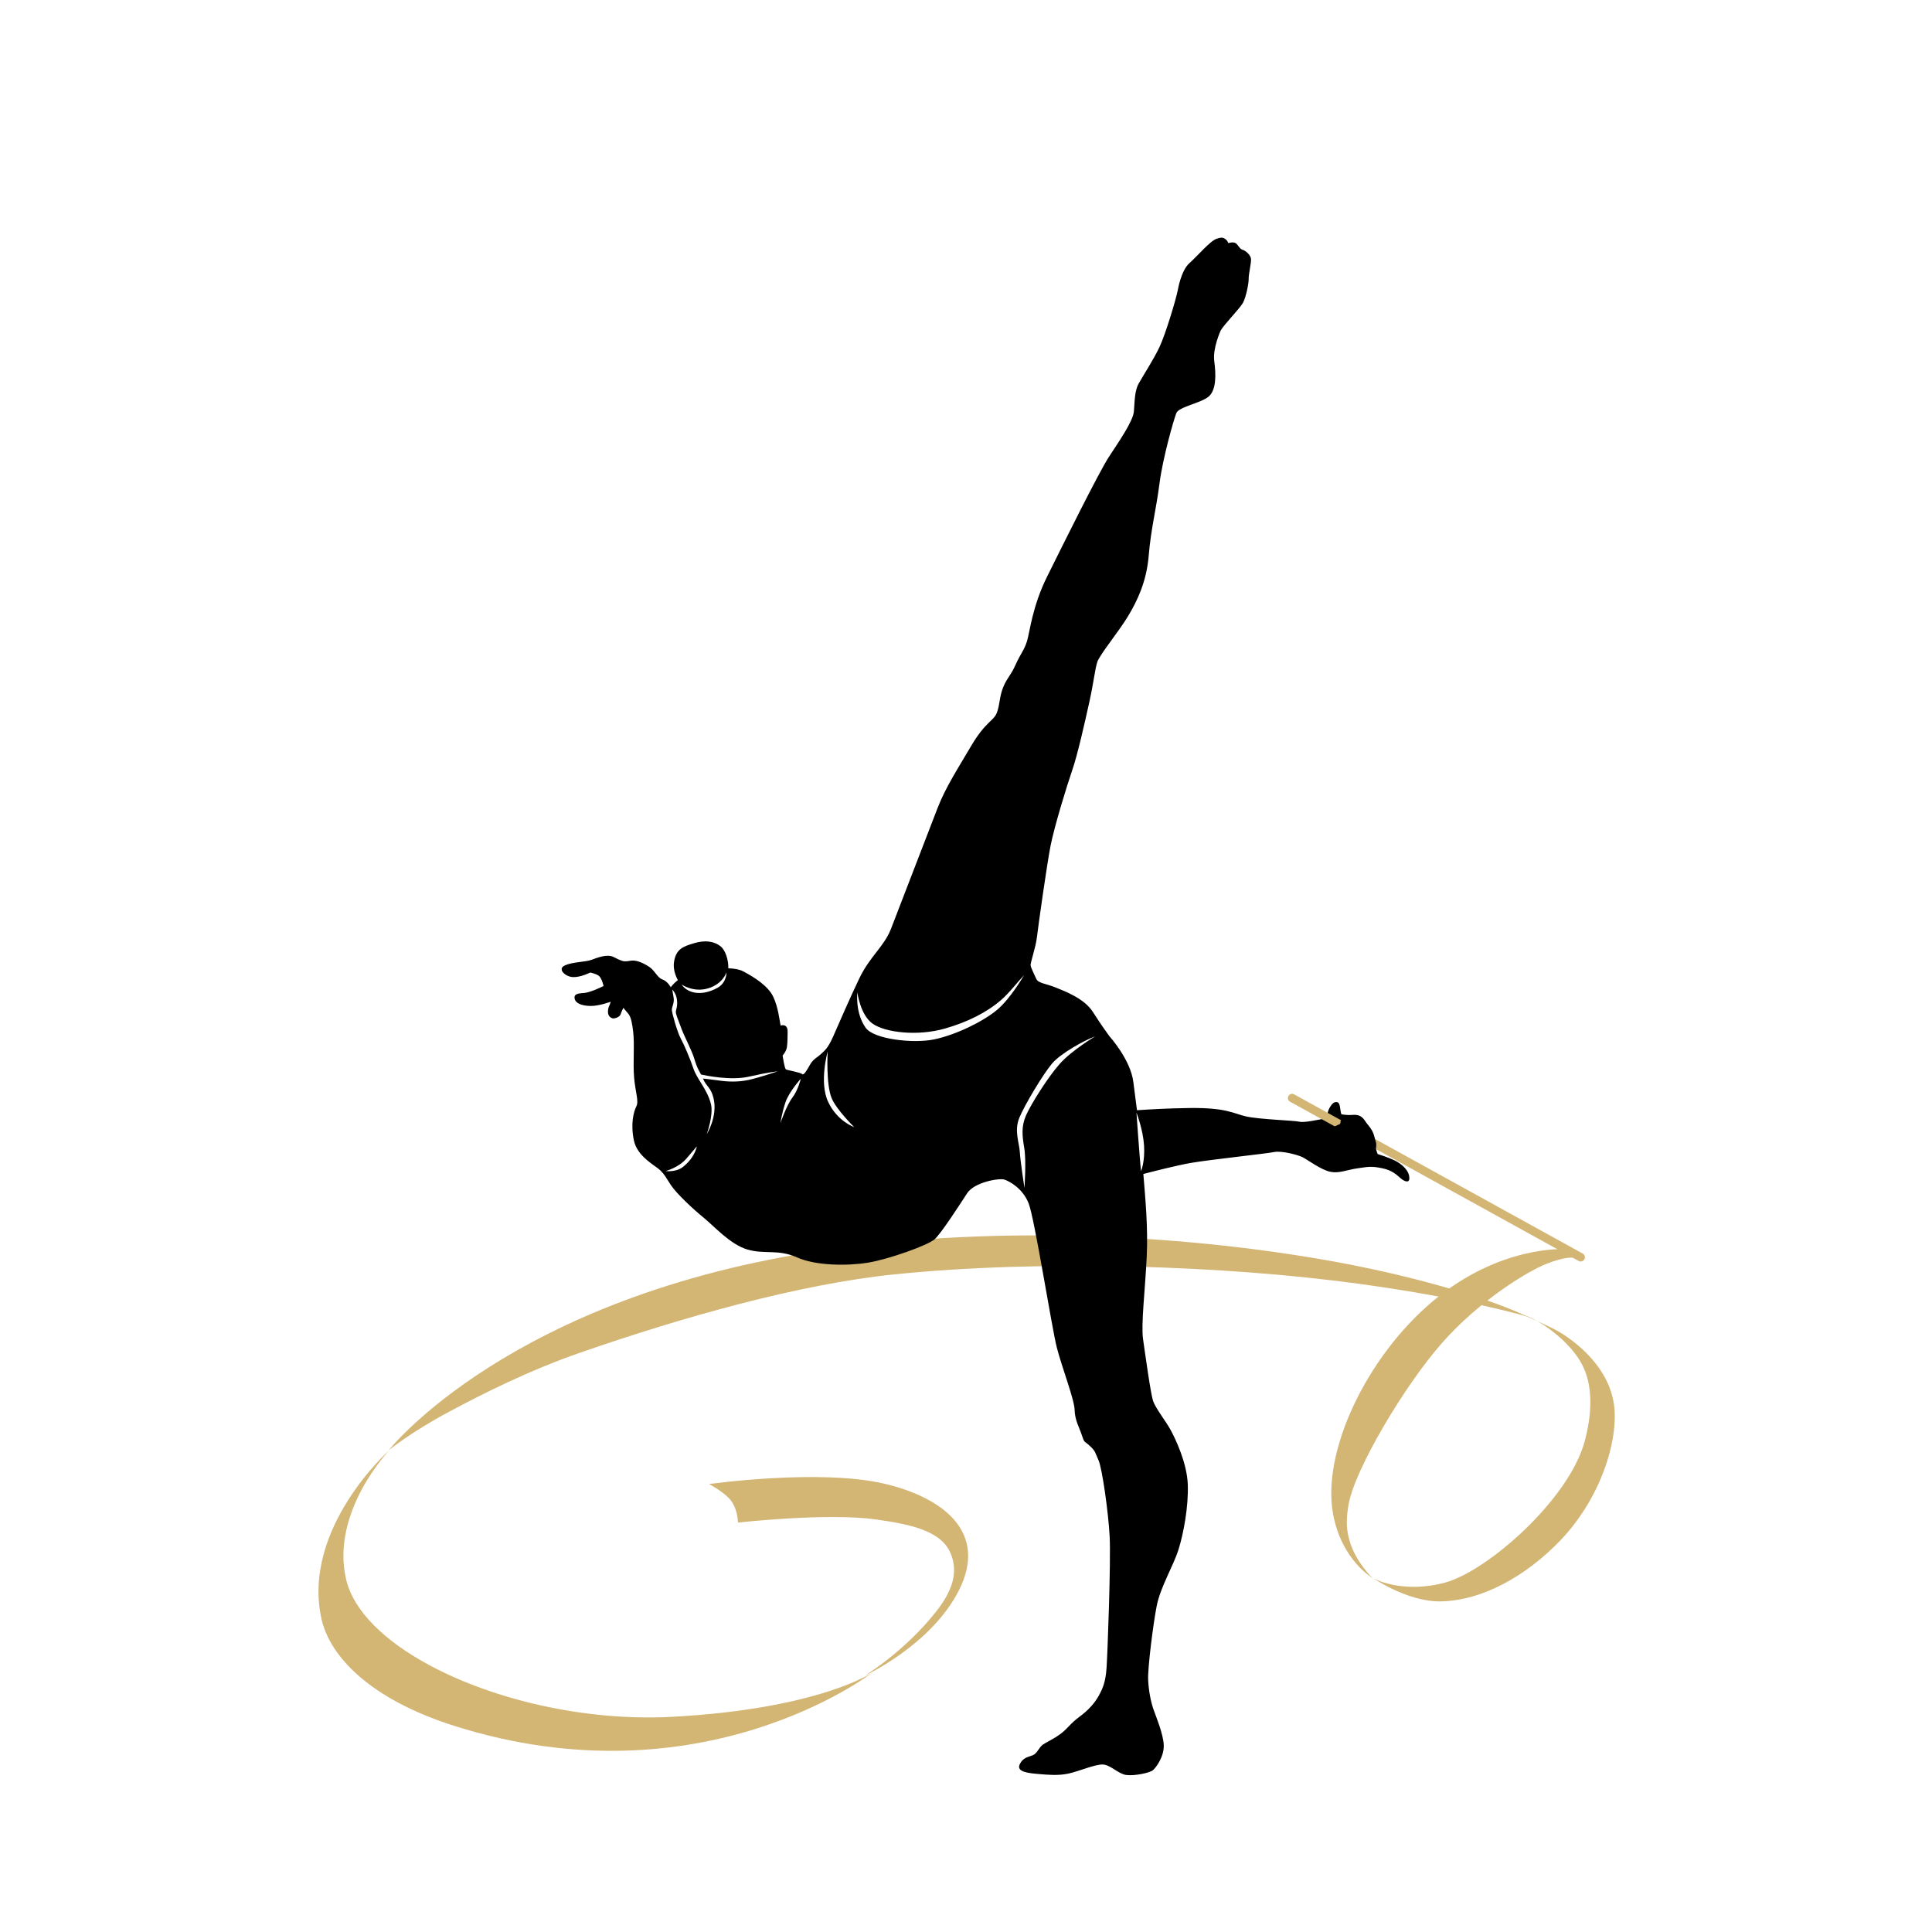 <svg width="1195" height="1195" viewBox="0 0 1195 1195" fill="none" xmlns="http://www.w3.org/2000/svg">
<path d="M967.795 772.638C967.795 772.638 927.627 770.081 886.356 804.728C845.085 839.376 817.419 898.099 824.558 936.532C829.847 965.004 848.74 975.848 848.74 975.848C848.74 975.848 838.781 966.39 834.923 953.592C832.896 946.85 832.359 941.176 834.051 931.002C837.724 908.94 868.854 856.885 891.8 830.801C914.747 804.714 944.12 786.746 956.12 781.875C968.116 777.009 973.376 777.925 973.376 777.925L967.795 772.638Z" fill="#D3B574"/>
<path d="M847.089 974.629C848.915 976.823 867.92 986.005 894.052 978.809C920.177 971.613 970.726 927.359 980.288 891.113C986.216 868.647 983.517 853.712 978.764 844.372C971.187 829.467 951.938 815.981 942.056 813.282C942.056 813.282 952.689 817.797 960.982 821.951C969.278 826.102 994.576 842.405 998.302 868.793C1001.29 889.97 990.546 927.871 962.394 955.581C937.522 980.061 911.246 990.262 891.106 990.512C869.309 990.779 847.089 974.629 847.089 974.629Z" fill="#D3B574"/>
<path d="M240.442 897.021C240.442 897.021 315.433 801.502 510.926 773.101C621.165 757.084 738.036 764.287 827.216 780.697C882.131 790.802 925.854 805.123 944.799 814.396C944.799 814.396 908.404 803.309 839.912 793.985C758.654 782.924 645.253 778.821 553.128 788.244C494.301 794.265 422.015 814.738 358.984 836.608C327.159 847.65 298.625 862.062 277.631 873.283C253.819 886.007 240.442 897.021 240.442 897.021Z" fill="#D3B574"/>
<path d="M240.863 896.93C240.863 896.93 204.205 935.16 214.118 977.054C218.75 996.617 238.127 1015.2 265.623 1029.98C305.266 1051.3 361.79 1064.74 415.34 1061.92C506.033 1057.14 539.376 1034.68 539.376 1034.68C539.376 1034.68 433.939 1116.16 280.621 1067.38C228.971 1050.95 203.902 1024.58 198.786 1001.09C186.59 945.093 240.863 896.93 240.863 896.93Z" fill="#D3B574"/>
<path d="M456.431 941.759C456.431 941.759 511.516 935.586 541.56 939.802C561.706 942.622 581.975 946.331 587.981 960.795C591.71 969.794 591.554 980.757 579.42 996.301C560.014 1021.18 535.131 1036.31 535.131 1036.31C535.131 1036.31 576.22 1017.42 593.282 983.352C610.815 948.336 584.396 926.642 547.442 917.818C507.359 908.244 438.58 917.94 438.58 917.94C438.58 917.94 449.235 923.48 452.848 929.145C456.462 934.809 456.431 941.759 456.431 941.759Z" fill="#D3B574"/>
<path d="M705.785 724.425C705.037 718.595 702.931 688.195 702.931 688.195C702.931 688.195 706.949 698.402 707.623 708.393C708.292 718.378 705.785 724.425 705.785 724.425ZM655.482 658.026C648.059 666.381 637.639 683.049 634.63 689.889C631.623 696.727 632.24 702.515 633.552 710.226C634.871 717.936 633.65 734.757 633.65 734.757C633.65 734.757 631.126 718.421 630.791 712.58C630.457 706.731 627.159 699.435 630.5 691.345C633.839 683.252 645.26 664.299 650.712 657.842C656.166 651.377 671.316 643.186 677.373 641.035C677.373 641.035 662.908 649.675 655.482 658.026ZM616.59 624.74C608.019 631.853 591.395 640.058 577.788 642.902C565.117 645.547 540.636 642.921 535.483 635.76C528.82 626.506 530.301 613.775 530.301 613.775C530.301 613.775 532.008 627.615 539.663 633.117C547.321 638.614 567.38 641.126 584.662 636.14C598.608 632.118 610.319 626.22 619.15 618.588C624.451 614.007 629.501 607.255 633.387 603.192C633.387 603.192 625.161 617.627 616.59 624.74ZM512.192 681.44C506.557 669.311 511.93 650.442 511.93 650.442C511.93 650.442 510.823 670.638 514.389 679.211C517.388 686.428 528.337 697.148 528.337 697.148C528.337 697.148 517.83 693.575 512.192 681.44ZM490.083 678.96C486.376 683.876 482.721 694.698 482.721 694.698C482.721 694.698 483.689 687.987 485.905 681.608C488.123 675.229 495.321 667.22 495.321 667.22C495.321 667.22 493.787 674.048 490.083 678.96ZM462.808 668.021C456.429 669.352 450.165 669.108 445.134 668.384C441.037 667.796 436.181 667.258 434.828 667.11C434.909 667.296 435.007 667.5 435.079 667.674C436.862 671.959 439.778 672.602 441.365 679.373C444.02 690.649 437.127 701.555 437.127 701.555C437.127 701.555 441.403 689.813 439.752 682.965C437.572 673.955 431.243 667.734 428.975 661.111C426.707 654.486 423.227 646.339 421.067 642.354C418.901 638.368 415.479 626.217 415.548 624.427C415.617 622.639 417.3 620.07 416.59 616.671C416.105 614.341 415.942 612.233 415.756 611.963C417.522 613.89 419.011 616.719 418.841 621.079C418.758 623.213 418.187 624.322 418.029 625.684C417.869 627.049 419.131 629.893 421.657 636.685C423.201 640.839 427.943 649.792 429.434 654.804C430.225 657.466 431.269 660.432 432.304 662.189C432.723 662.894 433.186 663.747 433.636 664.627C436.821 665.332 452.091 668.453 463.042 665.975C475.965 663.054 480.989 662.672 480.989 662.672C480.989 662.672 469.182 666.687 462.808 668.021ZM422.422 721.781C418.012 725.271 411.71 724.312 411.71 724.312C411.71 724.312 419.587 722.374 424.589 716.595C427.909 712.769 430.999 709.047 430.999 709.047C430.999 709.047 430.036 715.756 422.422 721.781ZM438.093 611.292C447.268 608.486 449.338 601.399 449.338 601.399C449.338 601.399 449.586 607.79 443.795 610.988C433.454 616.695 424.912 614.042 421.635 608.961C421.635 608.961 428.918 614.095 438.093 611.292ZM871.548 727.073C870.836 723.667 867.184 719.998 862.736 717.823C858.291 715.644 852.139 713.827 852.139 713.827C852.139 713.827 850.583 710.603 850.275 704.896C849.973 699.191 846.286 696.414 844.302 693.278C842.314 690.142 839.924 689.313 836.434 689.6C832.945 689.884 829.704 689.229 829.704 689.229C828.743 686.765 829.133 682.251 827.254 681.754C825.378 681.261 823.853 682.463 822.259 685.458C820.667 688.453 820.863 691.517 820.863 691.517C814.912 692.762 806.409 694.535 803.593 693.794C800.775 693.051 778.453 692.387 770.518 690.496C762.581 688.606 758.293 685.064 735.722 685.341C722.113 685.508 710.584 686.216 703.254 686.713C702.446 680.413 701.65 674.454 701.002 669.223C699.296 655.385 686.23 640.959 686.23 640.959C686.23 640.959 681.292 634.3 675.998 625.94C670.7 617.582 658.511 613.029 652.698 610.694C646.888 608.359 642.118 608.173 640.958 605.453C639.797 602.738 637.835 599.007 637.481 597.308C637.125 595.604 640.571 586.608 641.42 579.33C642.266 572.055 647.512 534.874 649.799 523.158C652.086 511.442 659.82 486.163 663.145 476.596C666.472 467.029 671.068 446.551 673.802 434.147C676.536 421.743 677.263 413.904 678.706 409.463C680.14 405.023 691.944 390.728 697.656 381.252C703.366 371.775 709.171 359.914 710.512 343.667C711.851 327.415 715.151 314.896 717.176 299.091C719.198 283.288 726.038 259.381 727.598 255.509C729.152 251.632 742.306 249.477 747.38 245.459C752.457 241.439 752.148 231.451 751.054 223.397C749.964 215.343 755.069 204.368 755.069 204.368C757 200.859 766.88 190.809 768.809 187.301C770.738 183.795 772.454 175.007 772.344 172.366C772.236 169.727 774.05 162.471 773.776 160.088C773.496 157.706 770.492 155.007 768.616 154.51C766.737 154.015 766.037 151.723 764.45 150.502C762.911 149.317 759.765 150.373 759.765 150.373C759.765 150.373 759.197 148.712 757.913 147.873C756.63 147.032 755.858 146.527 752.545 147.663C748.415 149.078 740.963 158.071 735.724 162.713C730.481 167.356 728.538 179.297 728.538 179.297C727.233 185.781 720.935 206.617 717.254 214.485C713.574 222.35 706.846 232.627 704.272 237.304C701.7 241.984 701.868 248.456 701.351 254.481C700.835 260.507 692.195 272.956 685.917 282.547C679.641 292.143 656.747 338.33 647.593 356.804C638.437 375.277 636.979 390.962 635.213 396.658C633.442 402.348 631.415 403.957 628.182 411.139C624.945 418.318 622.797 419.363 620.462 425.173C618.129 430.985 618.509 435.636 616.621 440.765C614.731 445.892 609.513 446.389 600.783 461.226C592.05 476.063 584.877 487.028 579.872 499.903C574.873 512.778 555.315 563.597 551.092 574.533C546.869 585.47 538.059 591.45 531.477 605.247C524.898 619.042 520.452 629.544 515.314 641.157C511.999 648.652 509.779 650.11 507.432 652.271C505.551 653.994 503.094 655.017 501.151 658.315C499.953 660.351 497.322 665.468 496.206 664.373C495.09 663.276 486.634 661.917 486.043 661.396C485.231 660.676 484.057 652.937 484.057 652.937C484.057 652.937 485.659 651.049 486.368 649.128C487.074 647.201 487.102 643.428 487.167 638.091C487.234 632.749 482.834 634.336 482.834 634.336C482.124 630.935 481.318 622.823 478.197 616.375C475.073 609.927 466.852 604.547 459.555 600.747C457.261 599.554 454.058 599.019 450.483 598.919C450.676 593.909 448.669 587.604 445.679 585.305C441.451 582.048 435.994 581.414 429.31 583.4C422.627 585.386 418.21 586.902 416.915 594.86C416.217 599.143 417.723 603.297 419.262 606.234C416.351 608.488 414.893 610.665 414.893 610.665C414.893 610.665 412.929 606.935 409.743 605.826C406.552 604.719 405.037 600.298 401.612 598.058C398.185 595.812 393.909 593.751 390.451 594.177C388.704 594.394 386.844 594.968 384.793 594.299C383.159 593.768 381.412 592.939 379.643 591.997C375.652 589.872 369.65 592.31 365.8 593.704C361.952 595.102 354.23 594.937 349.364 597.138C344.5 599.337 349.651 604.179 354.421 604.363C359.194 604.549 365.076 601.548 365.076 601.548C365.076 601.548 368.145 602.09 370.198 603.436C372.256 604.781 373.321 609.881 373.321 609.881C373.321 609.881 365.293 613.925 361.207 614.188C357.122 614.446 354.854 614.92 355.444 617.757C356.037 620.589 359.911 622.147 365.25 622.216C370.59 622.283 377.719 619.611 377.719 619.611C377.719 619.611 377.368 621.06 376.734 622.331C376.099 623.6 375.907 625.806 376.132 626.891C376.445 628.38 377.306 629.31 378.627 629.807C379.954 630.309 383.247 629.107 383.806 627.508C384.636 625.113 385.601 623.361 385.601 623.361C385.601 623.361 386.548 624.716 388.567 626.956C390.422 629.011 391.079 633.633 391.617 638.005C392.606 646.073 391.438 656.972 392.195 666.278C392.955 675.587 395.276 681.015 393.598 684.32C391.925 687.628 389.942 695.142 392.073 705.348C394.205 715.551 405.379 720.904 408.354 723.832C411.332 726.76 411.573 727.893 415.022 733.088C418.471 738.282 428.774 747.964 435.179 753.131C441.582 758.3 451.673 769.801 462.373 772.889C473.078 775.977 481.225 772.502 492.965 777.738C504.705 782.977 524.243 783.042 536.831 781.003C549.414 778.964 573.933 770.296 578.159 766.458C582.38 762.617 593.758 744.857 598.242 738.007C602.73 731.157 618.151 728.526 621.339 729.635C624.53 730.744 632.515 734.993 636.229 744.274C639.94 753.554 650.506 821.148 653.678 833.502C656.847 845.856 664.512 865.549 664.679 872.024C664.849 878.494 667.497 882.674 669.132 887.654C670.762 892.635 670.403 890.938 674.07 894.315C677.731 897.685 677.284 898.374 679.483 903.237C681.682 908.106 685.541 935.101 686.354 950.313C687.164 965.518 685.042 1023.34 684.43 1031.75C683.818 1040.16 682.265 1044.03 679.691 1048.71C677.119 1053.4 673.293 1057.74 667.65 1061.88C662.007 1066.02 660.332 1069.32 655.705 1072.65C651.075 1075.99 647.791 1077.26 645.198 1078.99C642.603 1080.72 641.609 1084.48 638.894 1085.63C636.178 1086.79 632.658 1086.94 630.655 1091.49C628.645 1096.05 636.489 1096.78 642.512 1097.29C648.537 1097.81 654.558 1098.33 660.793 1097.03C667.029 1095.73 677.325 1091.21 682.098 1091.4C686.868 1091.58 691.571 1097.11 696.461 1097.86C701.351 1098.62 710.988 1096.61 713.017 1095C715.048 1093.39 720.101 1086.42 719.814 1079.38C719.525 1072.34 714.891 1061.48 713.378 1057.06C711.865 1052.65 710.443 1045.84 710.159 1038.8C709.872 1031.77 713.163 1005.05 715.45 993.333C717.735 981.622 725.689 968.716 728.896 958.582C732.103 948.446 735.144 931.843 734.687 918.33C734.231 904.819 726.951 889.777 724.066 884.464C721.181 879.151 714.755 871.027 713.239 866.61C711.726 862.196 708.337 837.467 707.011 828.28C705.68 819.095 708.342 797.831 709.298 776.931C710.125 758.919 708.431 741.456 707.2 726.145C713.875 724.398 728.346 720.708 737.032 719.226C748.599 717.257 783.316 713.557 787.996 712.582C792.673 711.605 803 714.327 805.995 715.919C808.99 717.513 817.388 723.743 822.935 724.805C828.48 725.866 832.89 723.61 839.78 722.618C846.671 721.621 848.372 721.265 854.856 722.575C861.343 723.882 864.139 726.932 866.364 728.822C868.255 730.424 869.521 730.842 870.568 730.725C871.62 730.61 871.988 729.202 871.548 727.073Z" fill="black"/>
<path d="M978.249 780.214C977.661 780.339 977.028 780.255 976.459 779.947L797.953 681.459C796.691 680.769 796.234 679.182 796.93 677.922C797.628 676.663 799.21 676.204 800.469 676.902L978.976 775.379C980.238 776.077 980.697 777.662 979.999 778.921C979.619 779.614 978.964 780.066 978.249 780.214Z" fill="#D3B574"/>
<path d="M811.141 700.204C811.141 700.204 818.015 696.994 821.258 697.649C824.499 698.299 830.517 693.536 834.08 693.194C837.993 692.821 843.717 694.733 842.127 697.726C840.533 700.723 836.527 700.672 834.508 703.753C832.491 706.836 829.518 707.458 826.984 710.204C824.451 712.952 818.925 714.107 813.203 712.192C807.479 710.283 809.549 703.199 811.141 700.204Z" fill="black"/>
<path d="M841.642 691.173C841.642 691.173 829.63 691.02 829.226 693.321C828.822 695.623 828.748 697.413 831.229 698.67C831.229 698.67 832.386 704.196 833.767 706.569C835.151 708.945 837.562 711.992 837.562 711.992C837.562 711.992 836.234 716.258 842.789 715.778C846.781 715.484 850.796 715.878 850.848 711.877C850.86 710.876 851.625 708.734 851.059 706.509C848.592 696.82 841.642 691.173 841.642 691.173Z" fill="black"/>
</svg>
